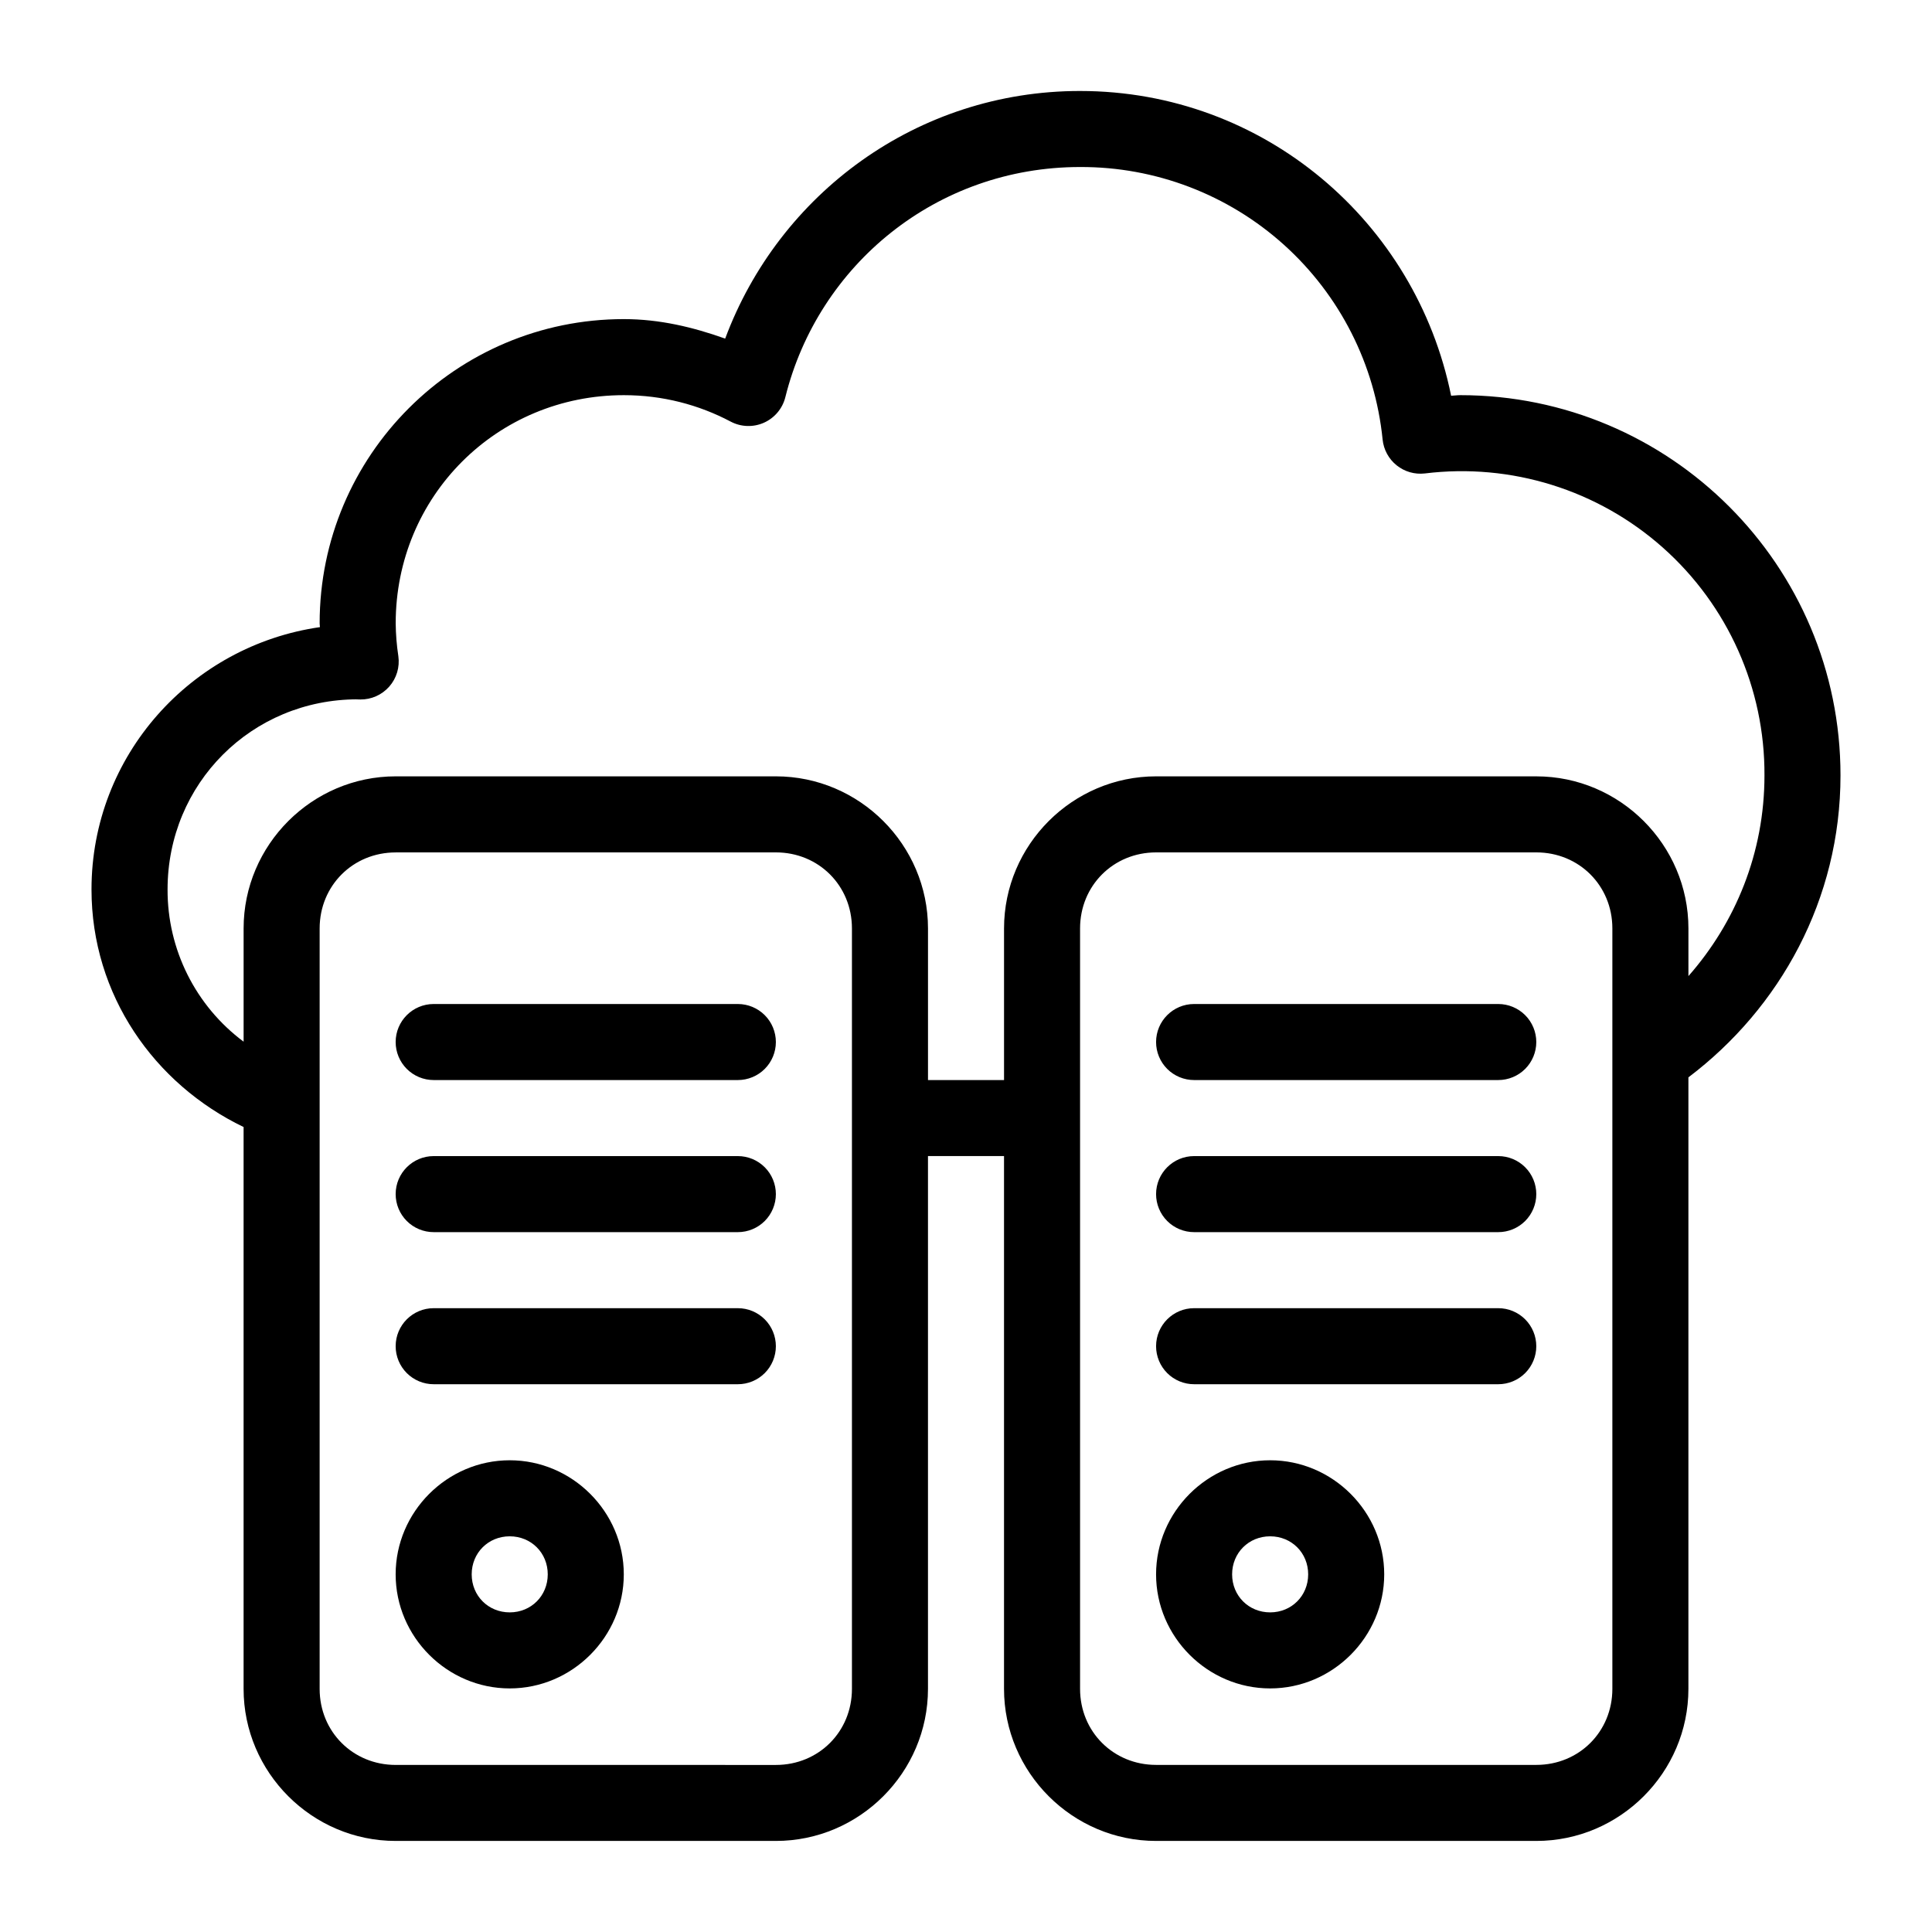<?xml version="1.0" encoding="UTF-8"?>
<!-- Uploaded to: ICON Repo, www.iconrepo.com, Generator: ICON Repo Mixer Tools -->
<svg fill="#000000" width="800px" height="800px" version="1.1" viewBox="144 144 512 512" xmlns="http://www.w3.org/2000/svg">
 <path d="m430.23 168.11c-43.246 0-79.789 27.328-94.051 65.625-8.473-3.023-17.359-5.168-26.863-5.168-44.488 0-80.609 36.129-80.609 80.609 0 0.363 0.07 0.66 0.082 1.02-34.141 4.906-60.539 34.043-60.539 69.516 0 27.961 16.637 51.57 40.305 62.961v148.89c0 22.156 18.152 40.305 40.305 40.305h100.76c22.152 0 40.305-18.148 40.305-40.305v-141.19h20.152v141.19c0 22.156 18.152 40.305 40.305 40.305h100.76c22.152 0 40.305-18.148 40.305-40.305v-162.05c24.305-18.375 40.305-47.191 40.305-80.031 0-55.645-45.117-100.76-100.76-100.76-0.848 0-1.602 0.125-2.43 0.152-9.32-46.047-49.586-80.762-98.332-80.762zm0 20.152c19.949-0.082 39.219 7.269 54.039 20.621 14.824 13.352 24.145 31.746 26.137 51.598 0.273 2.68 1.609 5.141 3.711 6.832 2.102 1.688 4.793 2.465 7.469 2.156 22.883-2.82 45.867 4.344 63.098 19.66 17.23 15.316 27.035 37.305 26.918 60.359 0 20.535-7.684 39.02-20.152 53.184v-12.625c0-22.152-18.152-40.305-40.305-40.305l-100.76-0.004c-22.152 0-40.305 18.152-40.305 40.305v40.18h-20.152v-40.18c0-22.152-18.152-40.305-40.305-40.305h-100.76c-22.152 0-40.305 18.152-40.305 40.305v30.012c-12.734-9.488-20.215-24.461-20.152-40.344 0-28.082 22.293-50.383 50.383-50.383-0.656 0-0.438 0.023 0.672 0.039l-0.004 0.004c2.945 0.039 5.758-1.215 7.703-3.426 1.941-2.211 2.82-5.16 2.402-8.078-0.438-2.875-0.672-5.781-0.699-8.688 0-33.664 26.789-60.457 60.457-60.457 10.281 0 19.871 2.539 28.32 7.008 2.738 1.445 5.988 1.551 8.816 0.289 2.828-1.266 4.918-3.758 5.668-6.766 8.727-35.105 40.094-60.992 78.109-60.992zm-181.37 181.63h100.76c11.336 0 20.152 8.816 20.152 20.152v50.008 0.254 151.27c0 11.336-8.816 20.152-20.152 20.152l-100.76-0.004c-11.336 0-20.152-8.816-20.152-20.152v-201.52c0-11.336 8.816-20.152 20.152-20.152zm201.52 0h100.76c11.336 0 20.152 8.816 20.152 20.152v201.52c0 11.336-8.816 20.152-20.152 20.152h-100.76c-11.336 0-20.152-8.816-20.152-20.152v-151.02-0.25-50.25c0-11.336 8.816-20.152 20.152-20.152zm-191.45 40.18c-5.566 0-10.078 4.512-10.078 10.078 0 2.672 1.062 5.234 2.953 7.125 1.887 1.887 4.449 2.949 7.125 2.949h80.609c2.672 0 5.234-1.062 7.125-2.949 1.887-1.891 2.949-4.453 2.949-7.125s-1.062-5.238-2.949-7.125c-1.891-1.891-4.453-2.953-7.125-2.953zm201.52 0c-5.566 0-10.078 4.512-10.078 10.078 0 2.672 1.062 5.234 2.953 7.125 1.887 1.887 4.453 2.949 7.125 2.949h80.609c2.672 0 5.234-1.062 7.125-2.949 1.887-1.891 2.949-4.453 2.949-7.125s-1.062-5.238-2.949-7.125c-1.891-1.891-4.453-2.953-7.125-2.953zm-201.52 40.305c-5.566 0-10.078 4.512-10.078 10.078 0 2.672 1.062 5.234 2.953 7.125 1.887 1.887 4.449 2.949 7.125 2.949h80.609c2.672 0 5.234-1.062 7.125-2.949 1.887-1.891 2.949-4.453 2.949-7.125s-1.062-5.238-2.949-7.125c-1.891-1.891-4.453-2.953-7.125-2.953zm201.52 0c-5.566 0-10.078 4.512-10.078 10.078 0 2.672 1.062 5.234 2.953 7.125 1.887 1.887 4.453 2.949 7.125 2.949h80.609c2.672 0 5.234-1.062 7.125-2.949 1.887-1.891 2.949-4.453 2.949-7.125s-1.062-5.238-2.949-7.125c-1.891-1.891-4.453-2.953-7.125-2.953zm-201.52 40.305c-5.566 0-10.078 4.512-10.078 10.078 0 2.672 1.062 5.234 2.953 7.125 1.887 1.887 4.449 2.949 7.125 2.949h80.609c2.672 0 5.234-1.062 7.125-2.949 1.887-1.891 2.949-4.453 2.949-7.125s-1.062-5.238-2.949-7.125c-1.891-1.891-4.453-2.953-7.125-2.953zm201.52 0c-5.566 0-10.078 4.512-10.078 10.078 0 2.672 1.062 5.234 2.953 7.125 1.887 1.887 4.453 2.949 7.125 2.949h80.609c2.672 0 5.234-1.062 7.125-2.949 1.887-1.891 2.949-4.453 2.949-7.125s-1.062-5.238-2.949-7.125c-1.891-1.891-4.453-2.953-7.125-2.953zm-181.37 40.305c-16.574 0-30.23 13.652-30.23 30.23 0 16.574 13.652 30.23 30.23 30.23 16.574 0 30.23-13.652 30.23-30.23 0-16.574-13.652-30.23-30.23-30.23zm201.52 0c-16.574 0-30.23 13.652-30.23 30.23 0 16.574 13.652 30.23 30.23 30.23 16.574 0 30.23-13.652 30.23-30.23 0-16.574-13.652-30.23-30.23-30.23zm-201.52 20.152c5.684 0 10.078 4.394 10.078 10.078s-4.394 10.078-10.078 10.078c-5.684 0-10.078-4.394-10.078-10.078s4.394-10.078 10.078-10.078zm201.52 0c5.684 0 10.078 4.394 10.078 10.078s-4.394 10.078-10.078 10.078-10.078-4.394-10.078-10.078 4.394-10.078 10.078-10.078z"/>
</svg>